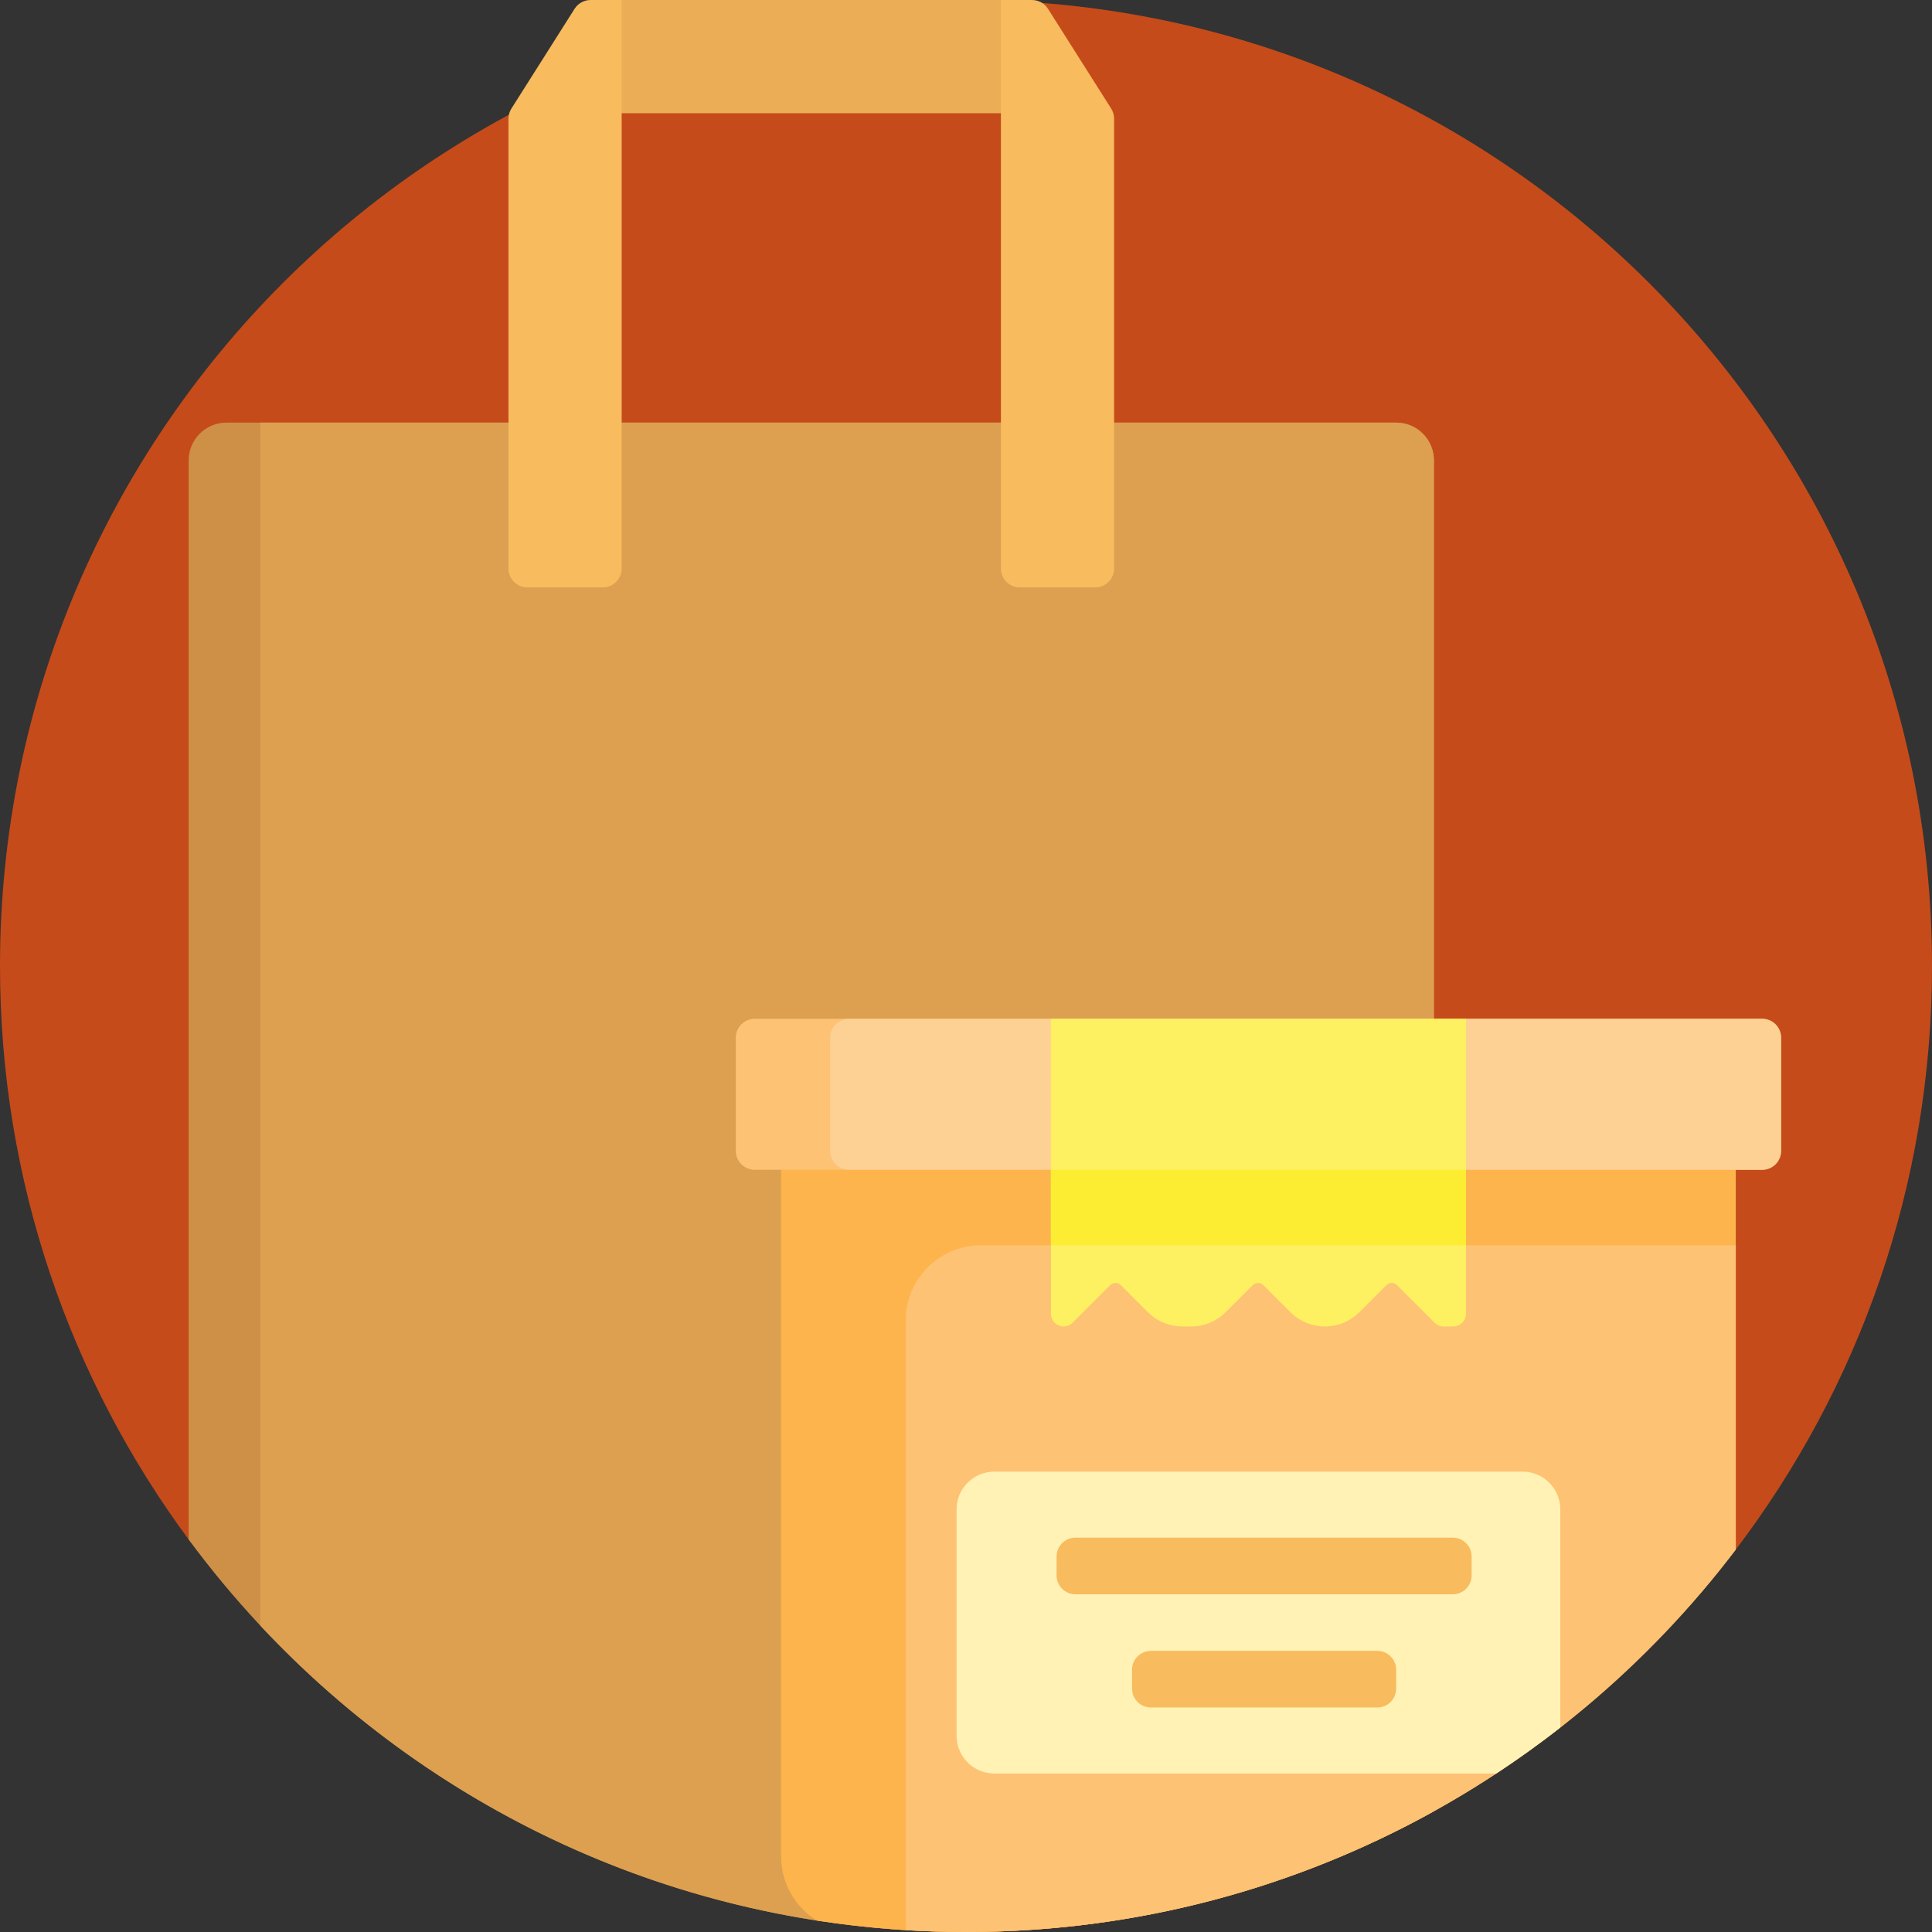 <svg height="512pt" viewBox="0 0 512 512" width="512pt" xmlns="http://www.w3.org/2000/svg"><rect x="0" y="0" width="512" height="512" fill="#333333" stroke="none"/><path d="m56.496 411.062c-2.5.156-4.918-.941-6.406-2.953-31.469-42.531-50.09-95.141-50.09-152.109 0-141.387 114.613-256 256-256s256 114.613 256 256c0 58.156-19.406 111.77-52.074 154.754-.266.348-.688.543-1.129.516-65.242-4.102-133.109-6.27-202.797-6.27-68.516 0-135.27 2.098-199.504 6.062zm0 0" fill="#c64b1a"/><path d="m380 479.996c-36.738 20.383-79.008 32.004-124 32.004-84.469 0-159.375-40.918-206-104.008v-285.992c0-5.523 4.477-10 10-10h310c5.523 0 10 4.477 10 10zm0 0" fill="#ce9047"/><path d="m380 479.996c-36.738 20.383-79.008 32.004-124 32.004-73.793 0-140.281-31.234-187-81.191v-318.809h301c5.523 0 10 4.477 10 10zm0 0" fill="#dca050"/><path d="m271 30h-112v-30h112zm0 0" fill="#ebae56"/><path d="m156.504 0h8.246v150.668c0 2.762-2.238 5-5 5h-20c-2.762 0-5-2.238-5-5v-119.219c0-.945.27-1.875.777-2.676l16.75-26.449c.918-1.445 2.512-2.324 4.227-2.324zm137.969 28.773-16.75-26.449c-.918-1.445-2.512-2.324-4.227-2.324h-8.246v150.668c0 2.762 2.238 5 5 5h20c2.762 0 5-2.238 5-5v-119.219c0-.945-.27-1.875-.777-2.676zm0 0" fill="#f8bb5e"/><path d="m256 512c-13.461 0-26.676-1.047-39.574-3.047-5.652-3.535-9.426-9.797-9.426-16.953v-192h253v110.656c-46.754 61.574-120.727 101.344-204 101.344zm0 0" fill="#fdb44c"/><path d="m256 512c-5.375 0-10.707-.188-16-.512v-161.488c0-11.047 8.953-20 20-20h200v80.656c-46.754 61.574-120.727 101.344-204 101.344zm0 0" fill="#fdc273"/><path d="m467 310h-267c-2.762 0-5-2.238-5-5v-30c0-2.762 2.238-5 5-5h267c2.762 0 5 2.238 5 5v30c0 2.762-2.238 5-5 5zm0 0" fill="#fdc273"/><path d="m467 310h-242c-2.762 0-5-2.238-5-5v-30c0-2.762 2.238-5 5-5h242c2.762 0 5 2.238 5 5v30c0 2.762-2.238 5-5 5zm0 0" fill="#fdd194"/><path d="m294.199 340.586-9.957 9.957c-.629.629-1.484.984-2.379.984-1.855 0-3.363-1.508-3.363-3.363v-78.164h110v78.16c0 1.859-1.508 3.367-3.363 3.367h-2.566c-.891 0-1.746-.355-2.379-.988l-9.953-9.953c-.781-.781-2.047-.781-2.828 0l-7.152 7.152c-2.43 2.426-5.719 3.789-9.152 3.789-3.43 0-6.723-1.363-9.148-3.789l-7.152-7.152c-.781-.781-2.047-.781-2.828 0l-7.152 7.152c-2.426 2.426-5.719 3.789-9.148 3.789h-2.348c-3.43 0-6.723-1.363-9.148-3.789l-7.152-7.152c-.781-.781-2.047-.781-2.828 0zm0 0" fill="#fdf061"/><path d="m388.5 330h-110v-20h110zm0 0" fill="#fded32"/><path d="m413.5 400v57.82c-5.484 4.285-11.152 8.344-16.98 12.18h-133.02c-5.523 0-10-4.477-10-10v-60c0-5.523 4.477-10 10-10h140c5.523 0 10 4.477 10 10zm0 0" fill="#fff2b4"/><path d="m390 412.5v5c0 2.762-2.238 5-5 5h-100c-2.762 0-5-2.238-5-5v-5c0-2.762 2.238-5 5-5h100c2.762 0 5 2.238 5 5zm-25 25h-60c-2.762 0-5 2.238-5 5v5c0 2.762 2.238 5 5 5h60c2.762 0 5-2.238 5-5v-5c0-2.762-2.238-5-5-5zm0 0" fill="#f8bb5e"/></svg>